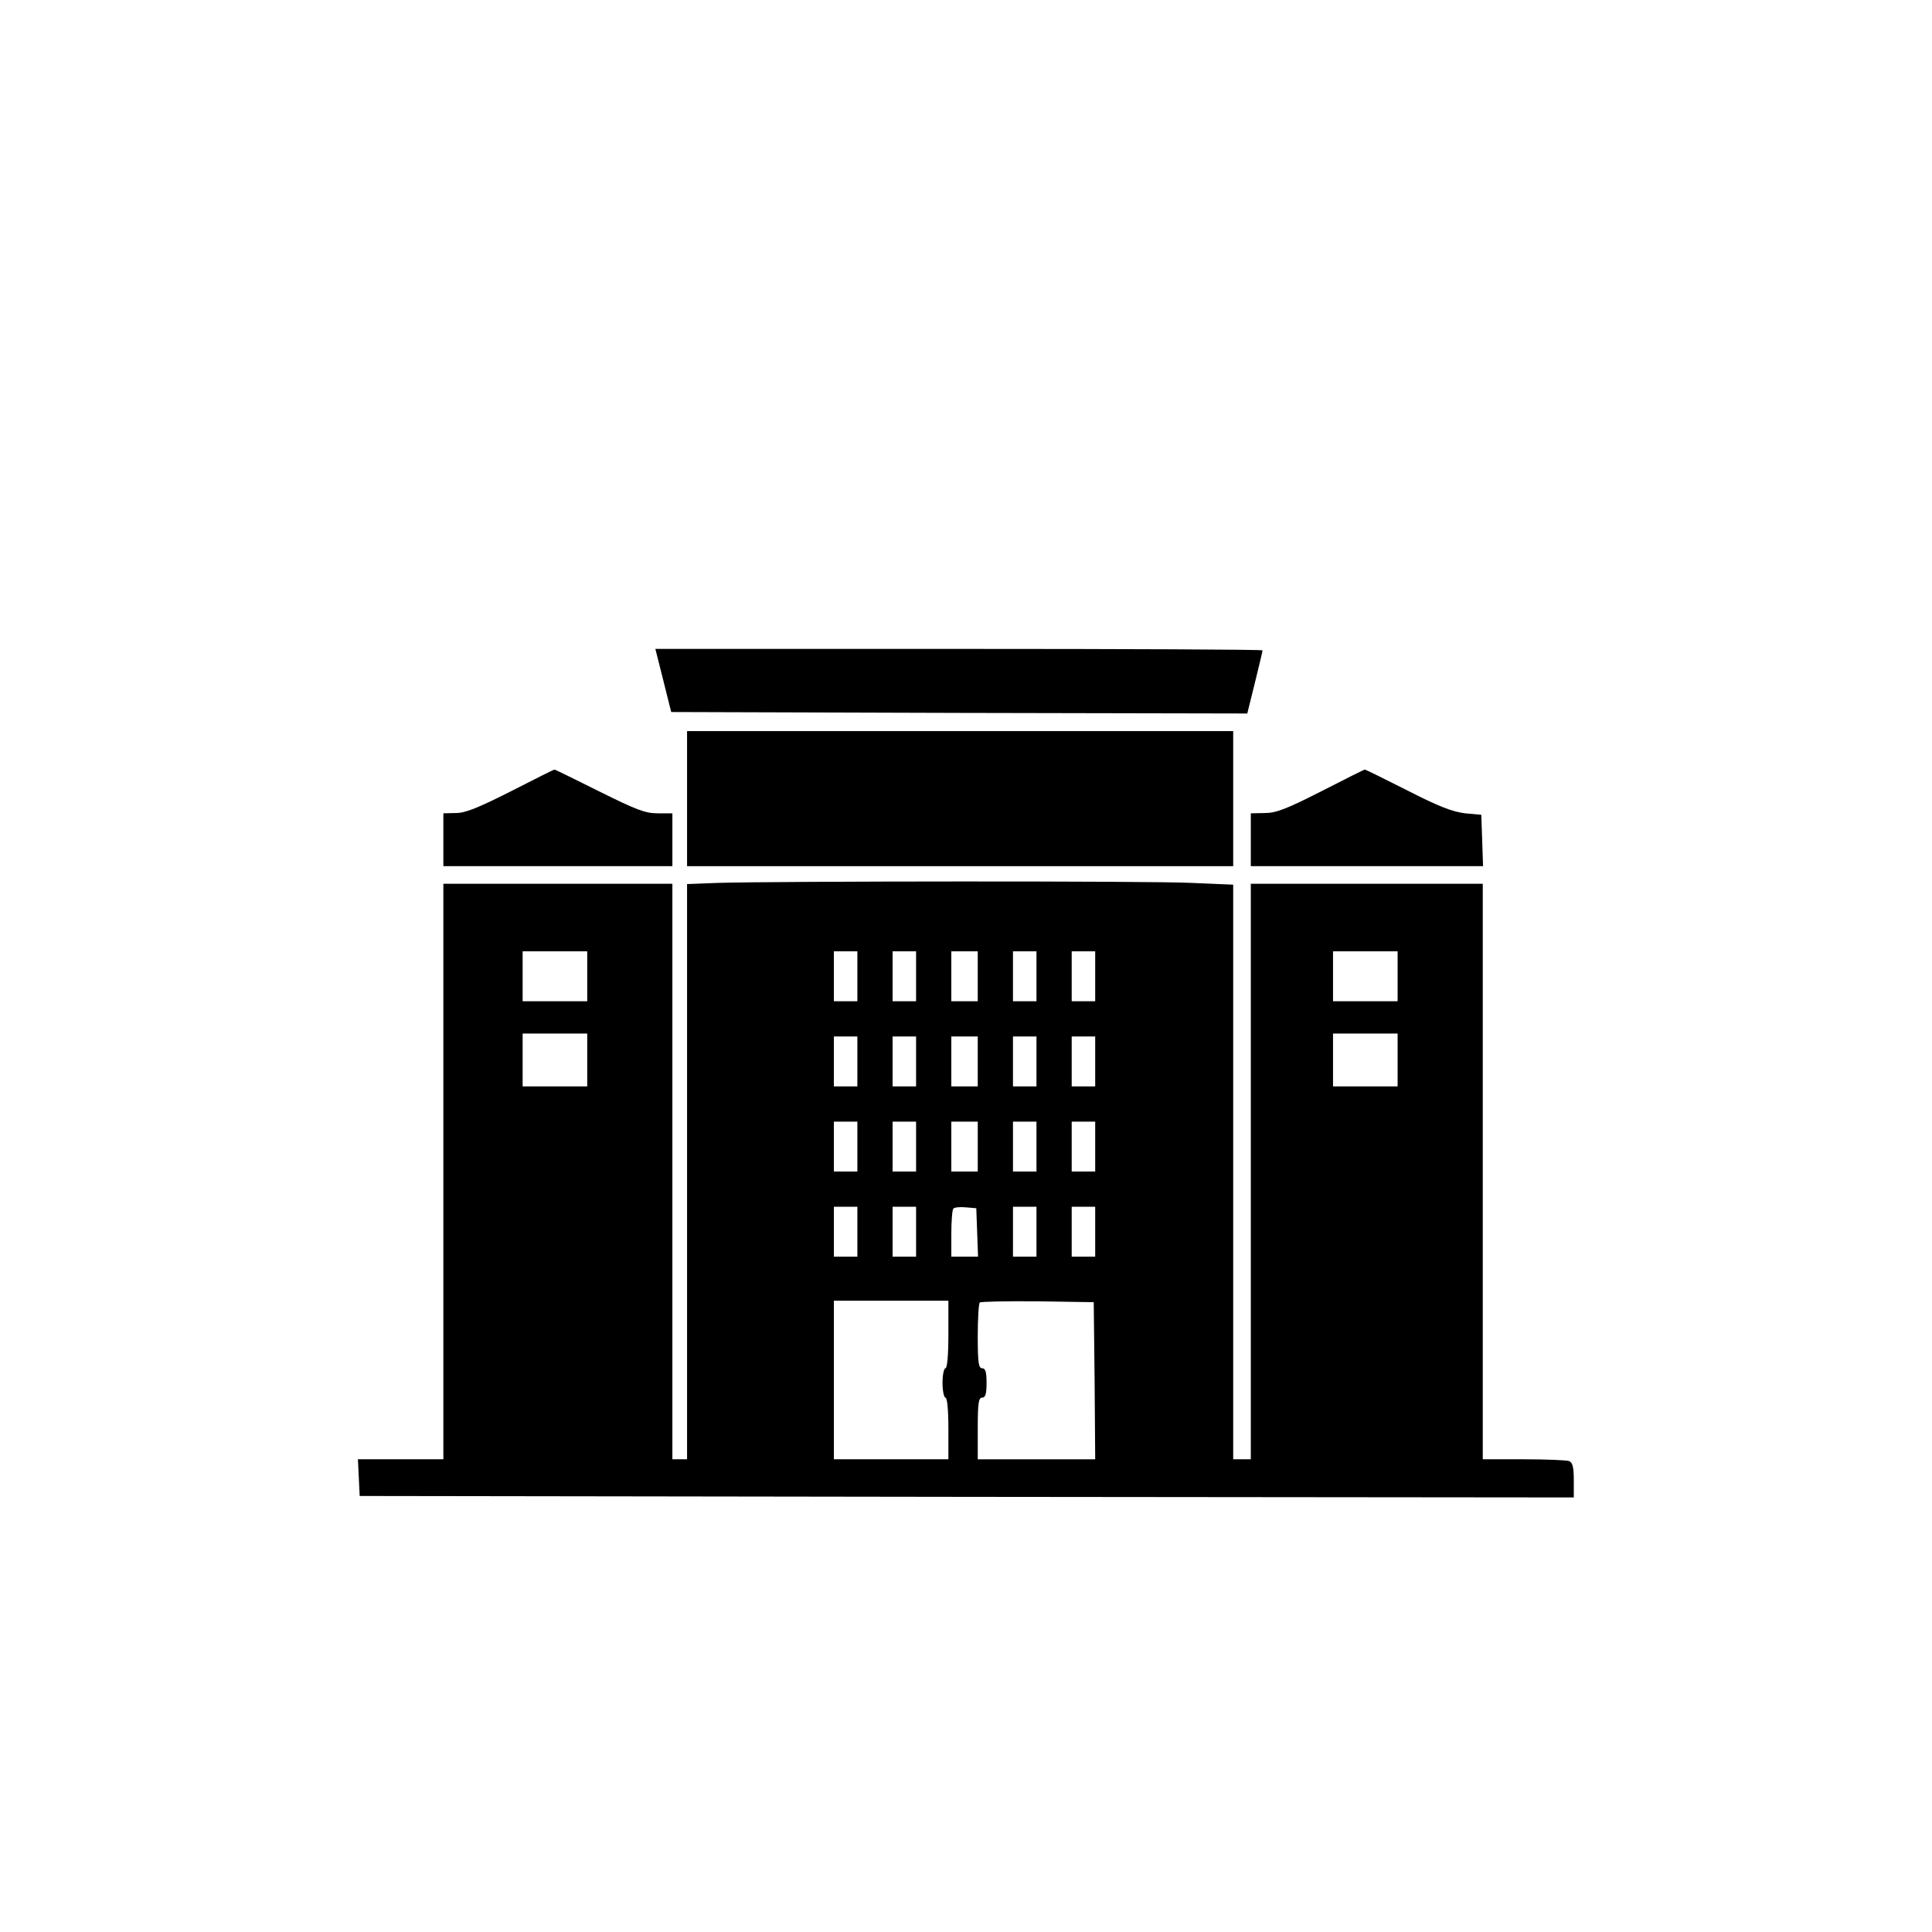 <?xml version="1.0" standalone="no"?>
<!DOCTYPE svg PUBLIC "-//W3C//DTD SVG 20010904//EN"
 "http://www.w3.org/TR/2001/REC-SVG-20010904/DTD/svg10.dtd">
<svg version="1.0" xmlns="http://www.w3.org/2000/svg"
 width="658pt" height="658pt" viewBox="0 0 658 658"
 preserveAspectRatio="xMidYMid meet">
<g transform="translate(0,658) scale(0.1,-0.1)"
fill="#000000" stroke="none">
<path d="M2259 4263 l27 -108 981 -3 981 -2 26 105 c14 57 26 107 26 110 0 3
-465 5 -1034 5 l-1034 0 27 -107z"/>
<path d="M2340 3860 l0 -230 930 0 930 0 0 230 0 230 -930 0 -930 0 0 -230z"/>
<path d="M1740 3885 c-111 -56 -155 -74 -187 -74 l-43 -1 0 -90 0 -90 390 0
390 0 0 90 0 90 -50 0 c-43 0 -73 12 -200 75 -82 41 -151 75 -152 74 -2 0 -68
-33 -148 -74z"/>
<path d="M4500 3885 c-118 -60 -154 -74 -192 -74 l-48 -1 0 -90 0 -90 395 0
396 0 -3 88 -3 87 -55 5 c-42 5 -90 23 -197 78 -79 40 -144 72 -145 71 -2 0
-68 -33 -148 -74z"/>
<path d="M2443 3573 l-103 -4 0 -979 0 -980 -25 0 -25 0 0 980 0 980 -390 0
-390 0 0 -980 0 -980 -145 0 -146 0 3 -62 3 -63 2068 -3 2067 -2 0 59 c0 44
-4 60 -16 65 -9 3 -78 6 -155 6 l-139 0 0 980 0 980 -395 0 -395 0 0 -980 0
-980 -30 0 -30 0 0 978 0 979 -142 6 c-139 7 -1409 6 -1615 0z m-443 -318 l0
-85 -110 0 -110 0 0 85 0 85 110 0 110 0 0 -85z m920 0 l0 -85 -40 0 -40 0 0
85 0 85 40 0 40 0 0 -85z m200 0 l0 -85 -40 0 -40 0 0 85 0 85 40 0 40 0 0
-85z m210 0 l0 -85 -45 0 -45 0 0 85 0 85 45 0 45 0 0 -85z m200 0 l0 -85 -40
0 -40 0 0 85 0 85 40 0 40 0 0 -85z m200 0 l0 -85 -40 0 -40 0 0 85 0 85 40 0
40 0 0 -85z m1030 0 l0 -85 -110 0 -110 0 0 85 0 85 110 0 110 0 0 -85z
m-2760 -285 l0 -90 -110 0 -110 0 0 90 0 90 110 0 110 0 0 -90z m2760 0 l0
-90 -110 0 -110 0 0 90 0 90 110 0 110 0 0 -90z m-1840 -5 l0 -85 -40 0 -40 0
0 85 0 85 40 0 40 0 0 -85z m200 0 l0 -85 -40 0 -40 0 0 85 0 85 40 0 40 0 0
-85z m210 0 l0 -85 -45 0 -45 0 0 85 0 85 45 0 45 0 0 -85z m200 0 l0 -85 -40
0 -40 0 0 85 0 85 40 0 40 0 0 -85z m200 0 l0 -85 -40 0 -40 0 0 85 0 85 40 0
40 0 0 -85z m-810 -290 l0 -85 -40 0 -40 0 0 85 0 85 40 0 40 0 0 -85z m200 0
l0 -85 -40 0 -40 0 0 85 0 85 40 0 40 0 0 -85z m210 0 l0 -85 -45 0 -45 0 0
85 0 85 45 0 45 0 0 -85z m200 0 l0 -85 -40 0 -40 0 0 85 0 85 40 0 40 0 0
-85z m200 0 l0 -85 -40 0 -40 0 0 85 0 85 40 0 40 0 0 -85z m-810 -290 l0 -85
-40 0 -40 0 0 85 0 85 40 0 40 0 0 -85z m200 0 l0 -85 -40 0 -40 0 0 85 0 85
40 0 40 0 0 -85z m208 -2 l3 -83 -46 0 -45 0 0 78 c0 43 3 82 7 86 4 4 23 6
43 4 l35 -3 3 -82z m202 2 l0 -85 -40 0 -40 0 0 85 0 85 40 0 40 0 0 -85z
m200 0 l0 -85 -40 0 -40 0 0 85 0 85 40 0 40 0 0 -85z m-500 -350 c0 -70 -4
-115 -10 -115 -5 0 -10 -22 -10 -50 0 -27 5 -50 10 -50 6 0 10 -42 10 -105 l0
-105 -195 0 -195 0 0 270 0 270 195 0 195 0 0 -115z m498 -157 l2 -268 -200 0
-200 0 0 105 c0 87 3 105 15 105 11 0 15 12 15 50 0 38 -4 50 -15 50 -12 0
-15 19 -15 108 0 60 3 112 7 116 4 3 93 5 197 4 l191 -3 3 -267z"/>
</g>
</svg>
